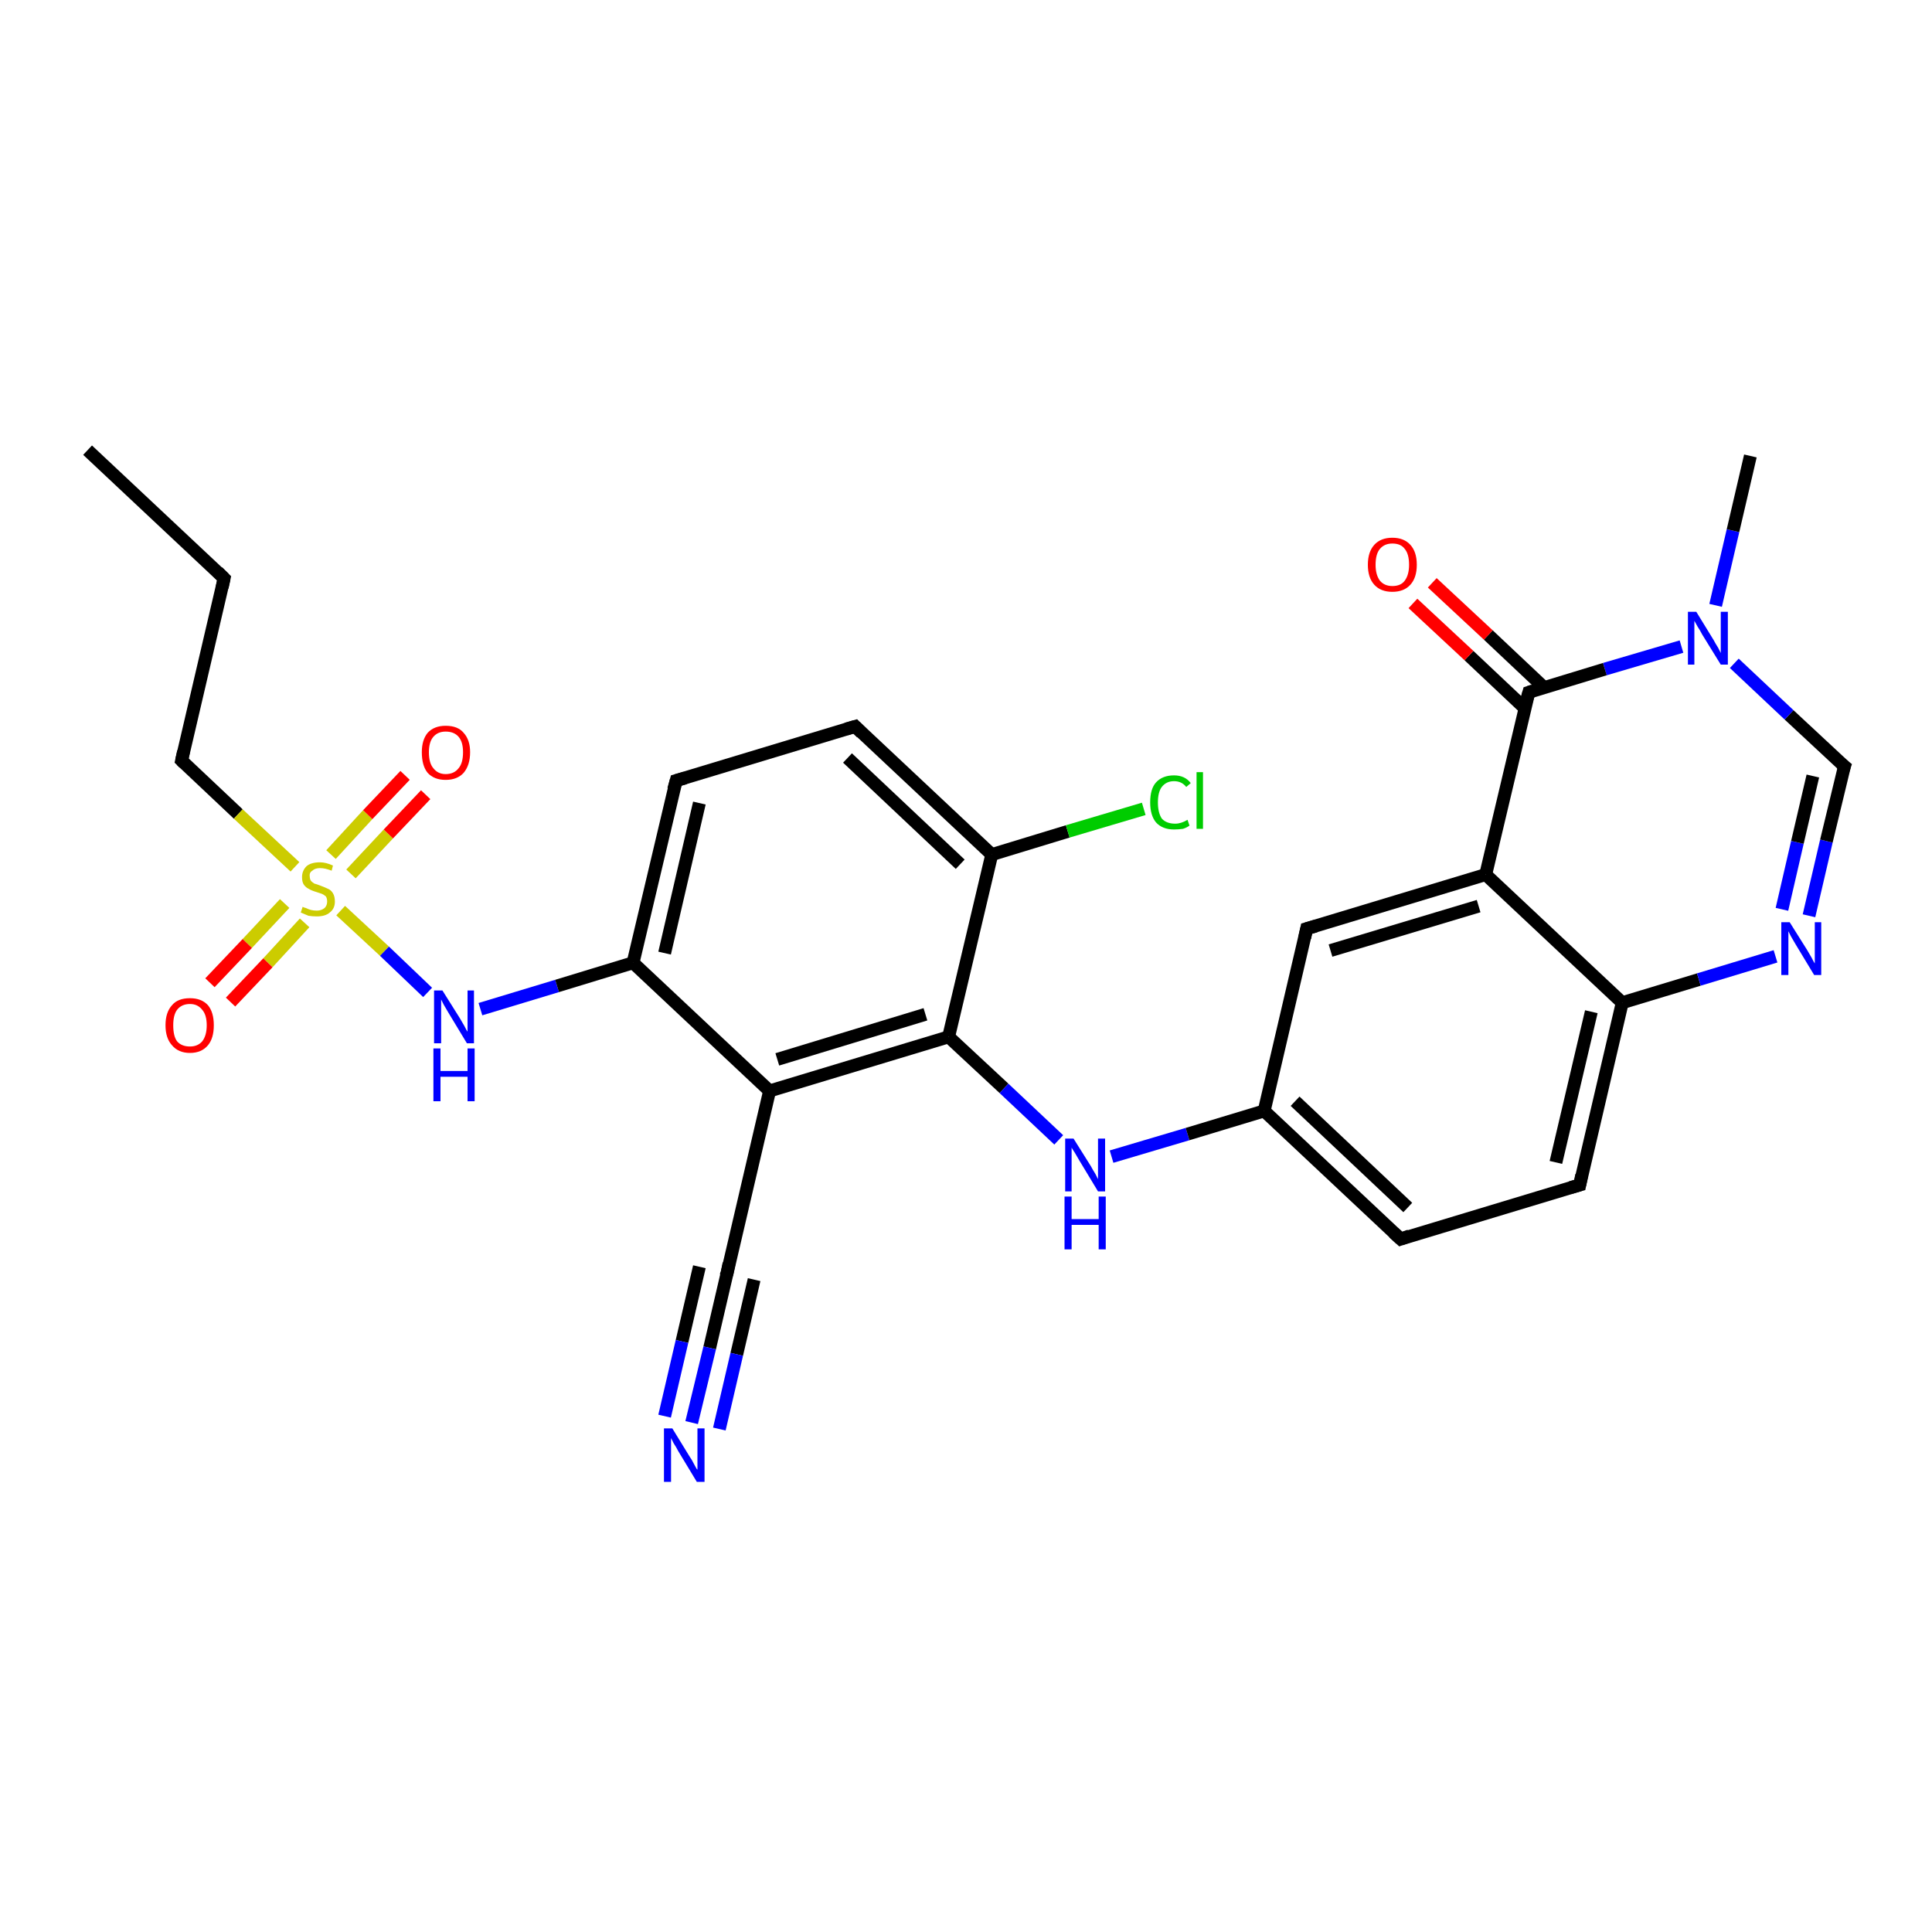 <?xml version='1.0' encoding='iso-8859-1'?>
<svg version='1.1' baseProfile='full'
              xmlns='http://www.w3.org/2000/svg'
                      xmlns:rdkit='http://www.rdkit.org/xml'
                      xmlns:xlink='http://www.w3.org/1999/xlink'
                  xml:space='preserve'
width='300px' height='300px' viewBox='0 0 300 300'>
<!-- END OF HEADER -->
<rect style='opacity:1.0;fill:#FFFFFF;stroke:none' width='300.0' height='300.0' x='0.0' y='0.0'> </rect>
<path class='bond-0 atom-0 atom-1' d='M 13.6,69.9 L 34.8,89.8' style='fill:none;fill-rule:evenodd;stroke:#000000;stroke-width:2.0px;stroke-linecap:butt;stroke-linejoin:miter;stroke-opacity:1' />
<path class='bond-1 atom-1 atom-2' d='M 34.8,89.8 L 28.2,118.1' style='fill:none;fill-rule:evenodd;stroke:#000000;stroke-width:2.0px;stroke-linecap:butt;stroke-linejoin:miter;stroke-opacity:1' />
<path class='bond-2 atom-2 atom-3' d='M 28.2,118.1 L 37.0,126.4' style='fill:none;fill-rule:evenodd;stroke:#000000;stroke-width:2.0px;stroke-linecap:butt;stroke-linejoin:miter;stroke-opacity:1' />
<path class='bond-2 atom-2 atom-3' d='M 37.0,126.4 L 45.8,134.6' style='fill:none;fill-rule:evenodd;stroke:#CCCC00;stroke-width:2.0px;stroke-linecap:butt;stroke-linejoin:miter;stroke-opacity:1' />
<path class='bond-3 atom-3 atom-4' d='M 54.5,135.7 L 60.3,129.5' style='fill:none;fill-rule:evenodd;stroke:#CCCC00;stroke-width:2.0px;stroke-linecap:butt;stroke-linejoin:miter;stroke-opacity:1' />
<path class='bond-3 atom-3 atom-4' d='M 60.3,129.5 L 66.1,123.4' style='fill:none;fill-rule:evenodd;stroke:#FF0000;stroke-width:2.0px;stroke-linecap:butt;stroke-linejoin:miter;stroke-opacity:1' />
<path class='bond-3 atom-3 atom-4' d='M 51.4,132.7 L 57.1,126.5' style='fill:none;fill-rule:evenodd;stroke:#CCCC00;stroke-width:2.0px;stroke-linecap:butt;stroke-linejoin:miter;stroke-opacity:1' />
<path class='bond-3 atom-3 atom-4' d='M 57.1,126.5 L 62.9,120.4' style='fill:none;fill-rule:evenodd;stroke:#FF0000;stroke-width:2.0px;stroke-linecap:butt;stroke-linejoin:miter;stroke-opacity:1' />
<path class='bond-4 atom-3 atom-5' d='M 44.2,140.3 L 38.4,146.5' style='fill:none;fill-rule:evenodd;stroke:#CCCC00;stroke-width:2.0px;stroke-linecap:butt;stroke-linejoin:miter;stroke-opacity:1' />
<path class='bond-4 atom-3 atom-5' d='M 38.4,146.5 L 32.6,152.6' style='fill:none;fill-rule:evenodd;stroke:#FF0000;stroke-width:2.0px;stroke-linecap:butt;stroke-linejoin:miter;stroke-opacity:1' />
<path class='bond-4 atom-3 atom-5' d='M 47.3,143.3 L 41.6,149.5' style='fill:none;fill-rule:evenodd;stroke:#CCCC00;stroke-width:2.0px;stroke-linecap:butt;stroke-linejoin:miter;stroke-opacity:1' />
<path class='bond-4 atom-3 atom-5' d='M 41.6,149.5 L 35.8,155.6' style='fill:none;fill-rule:evenodd;stroke:#FF0000;stroke-width:2.0px;stroke-linecap:butt;stroke-linejoin:miter;stroke-opacity:1' />
<path class='bond-5 atom-3 atom-6' d='M 52.9,141.4 L 59.7,147.7' style='fill:none;fill-rule:evenodd;stroke:#CCCC00;stroke-width:2.0px;stroke-linecap:butt;stroke-linejoin:miter;stroke-opacity:1' />
<path class='bond-5 atom-3 atom-6' d='M 59.7,147.7 L 66.4,154.1' style='fill:none;fill-rule:evenodd;stroke:#0000FF;stroke-width:2.0px;stroke-linecap:butt;stroke-linejoin:miter;stroke-opacity:1' />
<path class='bond-6 atom-6 atom-7' d='M 74.6,156.7 L 86.5,153.1' style='fill:none;fill-rule:evenodd;stroke:#0000FF;stroke-width:2.0px;stroke-linecap:butt;stroke-linejoin:miter;stroke-opacity:1' />
<path class='bond-6 atom-6 atom-7' d='M 86.5,153.1 L 98.3,149.5' style='fill:none;fill-rule:evenodd;stroke:#000000;stroke-width:2.0px;stroke-linecap:butt;stroke-linejoin:miter;stroke-opacity:1' />
<path class='bond-7 atom-7 atom-8' d='M 98.3,149.5 L 105.0,121.2' style='fill:none;fill-rule:evenodd;stroke:#000000;stroke-width:2.0px;stroke-linecap:butt;stroke-linejoin:miter;stroke-opacity:1' />
<path class='bond-7 atom-7 atom-8' d='M 103.2,148.0 L 108.6,124.7' style='fill:none;fill-rule:evenodd;stroke:#000000;stroke-width:2.0px;stroke-linecap:butt;stroke-linejoin:miter;stroke-opacity:1' />
<path class='bond-8 atom-8 atom-9' d='M 105.0,121.2 L 132.8,112.8' style='fill:none;fill-rule:evenodd;stroke:#000000;stroke-width:2.0px;stroke-linecap:butt;stroke-linejoin:miter;stroke-opacity:1' />
<path class='bond-9 atom-9 atom-10' d='M 132.8,112.8 L 154.0,132.7' style='fill:none;fill-rule:evenodd;stroke:#000000;stroke-width:2.0px;stroke-linecap:butt;stroke-linejoin:miter;stroke-opacity:1' />
<path class='bond-9 atom-9 atom-10' d='M 131.6,117.7 L 149.1,134.2' style='fill:none;fill-rule:evenodd;stroke:#000000;stroke-width:2.0px;stroke-linecap:butt;stroke-linejoin:miter;stroke-opacity:1' />
<path class='bond-10 atom-10 atom-11' d='M 154.0,132.7 L 165.8,129.1' style='fill:none;fill-rule:evenodd;stroke:#000000;stroke-width:2.0px;stroke-linecap:butt;stroke-linejoin:miter;stroke-opacity:1' />
<path class='bond-10 atom-10 atom-11' d='M 165.8,129.1 L 177.6,125.6' style='fill:none;fill-rule:evenodd;stroke:#00CC00;stroke-width:2.0px;stroke-linecap:butt;stroke-linejoin:miter;stroke-opacity:1' />
<path class='bond-11 atom-10 atom-12' d='M 154.0,132.7 L 147.3,161.0' style='fill:none;fill-rule:evenodd;stroke:#000000;stroke-width:2.0px;stroke-linecap:butt;stroke-linejoin:miter;stroke-opacity:1' />
<path class='bond-12 atom-12 atom-13' d='M 147.3,161.0 L 155.9,169.0' style='fill:none;fill-rule:evenodd;stroke:#000000;stroke-width:2.0px;stroke-linecap:butt;stroke-linejoin:miter;stroke-opacity:1' />
<path class='bond-12 atom-12 atom-13' d='M 155.9,169.0 L 164.4,177.0' style='fill:none;fill-rule:evenodd;stroke:#0000FF;stroke-width:2.0px;stroke-linecap:butt;stroke-linejoin:miter;stroke-opacity:1' />
<path class='bond-13 atom-13 atom-14' d='M 172.6,179.6 L 184.4,176.1' style='fill:none;fill-rule:evenodd;stroke:#0000FF;stroke-width:2.0px;stroke-linecap:butt;stroke-linejoin:miter;stroke-opacity:1' />
<path class='bond-13 atom-13 atom-14' d='M 184.4,176.1 L 196.3,172.5' style='fill:none;fill-rule:evenodd;stroke:#000000;stroke-width:2.0px;stroke-linecap:butt;stroke-linejoin:miter;stroke-opacity:1' />
<path class='bond-14 atom-14 atom-15' d='M 196.3,172.5 L 217.5,192.4' style='fill:none;fill-rule:evenodd;stroke:#000000;stroke-width:2.0px;stroke-linecap:butt;stroke-linejoin:miter;stroke-opacity:1' />
<path class='bond-14 atom-14 atom-15' d='M 201.1,171.0 L 218.6,187.5' style='fill:none;fill-rule:evenodd;stroke:#000000;stroke-width:2.0px;stroke-linecap:butt;stroke-linejoin:miter;stroke-opacity:1' />
<path class='bond-15 atom-15 atom-16' d='M 217.5,192.4 L 245.3,184.0' style='fill:none;fill-rule:evenodd;stroke:#000000;stroke-width:2.0px;stroke-linecap:butt;stroke-linejoin:miter;stroke-opacity:1' />
<path class='bond-16 atom-16 atom-17' d='M 245.3,184.0 L 251.9,155.7' style='fill:none;fill-rule:evenodd;stroke:#000000;stroke-width:2.0px;stroke-linecap:butt;stroke-linejoin:miter;stroke-opacity:1' />
<path class='bond-16 atom-16 atom-17' d='M 241.6,180.5 L 247.1,157.1' style='fill:none;fill-rule:evenodd;stroke:#000000;stroke-width:2.0px;stroke-linecap:butt;stroke-linejoin:miter;stroke-opacity:1' />
<path class='bond-17 atom-17 atom-18' d='M 251.9,155.7 L 263.8,152.1' style='fill:none;fill-rule:evenodd;stroke:#000000;stroke-width:2.0px;stroke-linecap:butt;stroke-linejoin:miter;stroke-opacity:1' />
<path class='bond-17 atom-17 atom-18' d='M 263.8,152.1 L 275.7,148.5' style='fill:none;fill-rule:evenodd;stroke:#0000FF;stroke-width:2.0px;stroke-linecap:butt;stroke-linejoin:miter;stroke-opacity:1' />
<path class='bond-18 atom-18 atom-19' d='M 280.9,142.2 L 283.6,130.6' style='fill:none;fill-rule:evenodd;stroke:#0000FF;stroke-width:2.0px;stroke-linecap:butt;stroke-linejoin:miter;stroke-opacity:1' />
<path class='bond-18 atom-18 atom-19' d='M 283.6,130.6 L 286.4,119.0' style='fill:none;fill-rule:evenodd;stroke:#000000;stroke-width:2.0px;stroke-linecap:butt;stroke-linejoin:miter;stroke-opacity:1' />
<path class='bond-18 atom-18 atom-19' d='M 276.7,141.2 L 279.1,130.8' style='fill:none;fill-rule:evenodd;stroke:#0000FF;stroke-width:2.0px;stroke-linecap:butt;stroke-linejoin:miter;stroke-opacity:1' />
<path class='bond-18 atom-18 atom-19' d='M 279.1,130.8 L 281.5,120.5' style='fill:none;fill-rule:evenodd;stroke:#000000;stroke-width:2.0px;stroke-linecap:butt;stroke-linejoin:miter;stroke-opacity:1' />
<path class='bond-19 atom-19 atom-20' d='M 286.4,119.0 L 277.8,111.0' style='fill:none;fill-rule:evenodd;stroke:#000000;stroke-width:2.0px;stroke-linecap:butt;stroke-linejoin:miter;stroke-opacity:1' />
<path class='bond-19 atom-19 atom-20' d='M 277.8,111.0 L 269.3,103.0' style='fill:none;fill-rule:evenodd;stroke:#0000FF;stroke-width:2.0px;stroke-linecap:butt;stroke-linejoin:miter;stroke-opacity:1' />
<path class='bond-20 atom-20 atom-21' d='M 266.4,94.0 L 269.1,82.4' style='fill:none;fill-rule:evenodd;stroke:#0000FF;stroke-width:2.0px;stroke-linecap:butt;stroke-linejoin:miter;stroke-opacity:1' />
<path class='bond-20 atom-20 atom-21' d='M 269.1,82.4 L 271.8,70.8' style='fill:none;fill-rule:evenodd;stroke:#000000;stroke-width:2.0px;stroke-linecap:butt;stroke-linejoin:miter;stroke-opacity:1' />
<path class='bond-21 atom-20 atom-22' d='M 261.1,100.4 L 249.2,103.9' style='fill:none;fill-rule:evenodd;stroke:#0000FF;stroke-width:2.0px;stroke-linecap:butt;stroke-linejoin:miter;stroke-opacity:1' />
<path class='bond-21 atom-20 atom-22' d='M 249.2,103.9 L 237.4,107.5' style='fill:none;fill-rule:evenodd;stroke:#000000;stroke-width:2.0px;stroke-linecap:butt;stroke-linejoin:miter;stroke-opacity:1' />
<path class='bond-22 atom-22 atom-23' d='M 239.8,106.8 L 231.1,98.6' style='fill:none;fill-rule:evenodd;stroke:#000000;stroke-width:2.0px;stroke-linecap:butt;stroke-linejoin:miter;stroke-opacity:1' />
<path class='bond-22 atom-22 atom-23' d='M 231.1,98.6 L 222.4,90.5' style='fill:none;fill-rule:evenodd;stroke:#FF0000;stroke-width:2.0px;stroke-linecap:butt;stroke-linejoin:miter;stroke-opacity:1' />
<path class='bond-22 atom-22 atom-23' d='M 236.8,110.0 L 228.1,101.8' style='fill:none;fill-rule:evenodd;stroke:#000000;stroke-width:2.0px;stroke-linecap:butt;stroke-linejoin:miter;stroke-opacity:1' />
<path class='bond-22 atom-22 atom-23' d='M 228.1,101.8 L 219.4,93.7' style='fill:none;fill-rule:evenodd;stroke:#FF0000;stroke-width:2.0px;stroke-linecap:butt;stroke-linejoin:miter;stroke-opacity:1' />
<path class='bond-23 atom-22 atom-24' d='M 237.4,107.5 L 230.7,135.8' style='fill:none;fill-rule:evenodd;stroke:#000000;stroke-width:2.0px;stroke-linecap:butt;stroke-linejoin:miter;stroke-opacity:1' />
<path class='bond-24 atom-24 atom-25' d='M 230.7,135.8 L 202.9,144.2' style='fill:none;fill-rule:evenodd;stroke:#000000;stroke-width:2.0px;stroke-linecap:butt;stroke-linejoin:miter;stroke-opacity:1' />
<path class='bond-24 atom-24 atom-25' d='M 229.6,140.7 L 206.6,147.6' style='fill:none;fill-rule:evenodd;stroke:#000000;stroke-width:2.0px;stroke-linecap:butt;stroke-linejoin:miter;stroke-opacity:1' />
<path class='bond-25 atom-12 atom-26' d='M 147.3,161.0 L 119.5,169.4' style='fill:none;fill-rule:evenodd;stroke:#000000;stroke-width:2.0px;stroke-linecap:butt;stroke-linejoin:miter;stroke-opacity:1' />
<path class='bond-25 atom-12 atom-26' d='M 143.7,157.5 L 120.7,164.5' style='fill:none;fill-rule:evenodd;stroke:#000000;stroke-width:2.0px;stroke-linecap:butt;stroke-linejoin:miter;stroke-opacity:1' />
<path class='bond-26 atom-26 atom-27' d='M 119.5,169.4 L 112.9,197.7' style='fill:none;fill-rule:evenodd;stroke:#000000;stroke-width:2.0px;stroke-linecap:butt;stroke-linejoin:miter;stroke-opacity:1' />
<path class='bond-27 atom-27 atom-28' d='M 112.9,197.7 L 110.2,209.3' style='fill:none;fill-rule:evenodd;stroke:#000000;stroke-width:2.0px;stroke-linecap:butt;stroke-linejoin:miter;stroke-opacity:1' />
<path class='bond-27 atom-27 atom-28' d='M 110.2,209.3 L 107.4,220.9' style='fill:none;fill-rule:evenodd;stroke:#0000FF;stroke-width:2.0px;stroke-linecap:butt;stroke-linejoin:miter;stroke-opacity:1' />
<path class='bond-27 atom-27 atom-28' d='M 117.1,198.7 L 114.4,210.3' style='fill:none;fill-rule:evenodd;stroke:#000000;stroke-width:2.0px;stroke-linecap:butt;stroke-linejoin:miter;stroke-opacity:1' />
<path class='bond-27 atom-27 atom-28' d='M 114.4,210.3 L 111.7,221.9' style='fill:none;fill-rule:evenodd;stroke:#0000FF;stroke-width:2.0px;stroke-linecap:butt;stroke-linejoin:miter;stroke-opacity:1' />
<path class='bond-27 atom-27 atom-28' d='M 108.6,196.7 L 105.9,208.3' style='fill:none;fill-rule:evenodd;stroke:#000000;stroke-width:2.0px;stroke-linecap:butt;stroke-linejoin:miter;stroke-opacity:1' />
<path class='bond-27 atom-27 atom-28' d='M 105.9,208.3 L 103.2,219.9' style='fill:none;fill-rule:evenodd;stroke:#0000FF;stroke-width:2.0px;stroke-linecap:butt;stroke-linejoin:miter;stroke-opacity:1' />
<path class='bond-28 atom-26 atom-7' d='M 119.5,169.4 L 98.3,149.5' style='fill:none;fill-rule:evenodd;stroke:#000000;stroke-width:2.0px;stroke-linecap:butt;stroke-linejoin:miter;stroke-opacity:1' />
<path class='bond-29 atom-25 atom-14' d='M 202.9,144.2 L 196.3,172.5' style='fill:none;fill-rule:evenodd;stroke:#000000;stroke-width:2.0px;stroke-linecap:butt;stroke-linejoin:miter;stroke-opacity:1' />
<path class='bond-30 atom-24 atom-17' d='M 230.7,135.8 L 251.9,155.7' style='fill:none;fill-rule:evenodd;stroke:#000000;stroke-width:2.0px;stroke-linecap:butt;stroke-linejoin:miter;stroke-opacity:1' />
<path d='M 33.8,88.8 L 34.8,89.8 L 34.5,91.2' style='fill:none;stroke:#000000;stroke-width:2.0px;stroke-linecap:butt;stroke-linejoin:miter;stroke-opacity:1;' />
<path d='M 28.5,116.7 L 28.2,118.1 L 28.6,118.5' style='fill:none;stroke:#000000;stroke-width:2.0px;stroke-linecap:butt;stroke-linejoin:miter;stroke-opacity:1;' />
<path d='M 104.6,122.6 L 105.0,121.2 L 106.4,120.8' style='fill:none;stroke:#000000;stroke-width:2.0px;stroke-linecap:butt;stroke-linejoin:miter;stroke-opacity:1;' />
<path d='M 131.4,113.2 L 132.8,112.8 L 133.8,113.8' style='fill:none;stroke:#000000;stroke-width:2.0px;stroke-linecap:butt;stroke-linejoin:miter;stroke-opacity:1;' />
<path d='M 216.4,191.4 L 217.5,192.4 L 218.9,191.9' style='fill:none;stroke:#000000;stroke-width:2.0px;stroke-linecap:butt;stroke-linejoin:miter;stroke-opacity:1;' />
<path d='M 243.9,184.4 L 245.3,184.0 L 245.6,182.5' style='fill:none;stroke:#000000;stroke-width:2.0px;stroke-linecap:butt;stroke-linejoin:miter;stroke-opacity:1;' />
<path d='M 286.2,119.6 L 286.4,119.0 L 285.9,118.6' style='fill:none;stroke:#000000;stroke-width:2.0px;stroke-linecap:butt;stroke-linejoin:miter;stroke-opacity:1;' />
<path d='M 238.0,107.3 L 237.4,107.5 L 237.0,108.9' style='fill:none;stroke:#000000;stroke-width:2.0px;stroke-linecap:butt;stroke-linejoin:miter;stroke-opacity:1;' />
<path d='M 204.3,143.8 L 202.9,144.2 L 202.6,145.6' style='fill:none;stroke:#000000;stroke-width:2.0px;stroke-linecap:butt;stroke-linejoin:miter;stroke-opacity:1;' />
<path d='M 113.2,196.2 L 112.9,197.7 L 112.7,198.2' style='fill:none;stroke:#000000;stroke-width:2.0px;stroke-linecap:butt;stroke-linejoin:miter;stroke-opacity:1;' />
<path class='atom-3' d='M 47.0 140.8
Q 47.1 140.9, 47.5 141.0
Q 47.9 141.2, 48.3 141.3
Q 48.7 141.4, 49.2 141.4
Q 49.9 141.4, 50.4 141.0
Q 50.8 140.6, 50.8 140.0
Q 50.8 139.5, 50.6 139.2
Q 50.4 139.0, 50.0 138.8
Q 49.7 138.7, 49.1 138.5
Q 48.4 138.3, 47.9 138.0
Q 47.5 137.8, 47.2 137.4
Q 46.9 137.0, 46.9 136.2
Q 46.9 135.2, 47.6 134.5
Q 48.3 133.9, 49.7 133.9
Q 50.6 133.9, 51.7 134.4
L 51.5 135.2
Q 50.5 134.8, 49.7 134.8
Q 48.9 134.8, 48.5 135.2
Q 48.0 135.5, 48.1 136.1
Q 48.1 136.5, 48.3 136.8
Q 48.5 137.0, 48.8 137.2
Q 49.2 137.3, 49.7 137.5
Q 50.5 137.8, 50.9 138.0
Q 51.4 138.2, 51.7 138.7
Q 52.0 139.2, 52.0 140.0
Q 52.0 141.1, 51.2 141.7
Q 50.5 142.3, 49.2 142.3
Q 48.5 142.3, 47.9 142.2
Q 47.4 142.0, 46.7 141.7
L 47.0 140.8
' fill='#CCCC00'/>
<path class='atom-4' d='M 65.5 116.8
Q 65.5 114.9, 66.4 113.8
Q 67.4 112.7, 69.2 112.7
Q 71.1 112.7, 72.0 113.8
Q 73.0 114.9, 73.0 116.8
Q 73.0 118.8, 72.0 120.0
Q 71.0 121.1, 69.2 121.1
Q 67.4 121.1, 66.4 120.0
Q 65.5 118.9, 65.5 116.8
M 69.2 120.2
Q 70.5 120.2, 71.2 119.3
Q 71.9 118.5, 71.9 116.8
Q 71.9 115.2, 71.2 114.4
Q 70.5 113.6, 69.2 113.6
Q 68.0 113.6, 67.3 114.4
Q 66.6 115.2, 66.6 116.8
Q 66.6 118.5, 67.3 119.3
Q 68.0 120.2, 69.2 120.2
' fill='#FF0000'/>
<path class='atom-5' d='M 25.7 159.2
Q 25.7 157.2, 26.7 156.1
Q 27.6 155.0, 29.5 155.0
Q 31.3 155.0, 32.3 156.1
Q 33.2 157.2, 33.2 159.2
Q 33.2 161.2, 32.3 162.3
Q 31.3 163.5, 29.5 163.5
Q 27.7 163.5, 26.7 162.3
Q 25.7 161.2, 25.7 159.2
M 29.5 162.5
Q 30.7 162.5, 31.4 161.7
Q 32.1 160.8, 32.1 159.2
Q 32.1 157.6, 31.4 156.8
Q 30.7 155.9, 29.5 155.9
Q 28.2 155.9, 27.5 156.8
Q 26.9 157.6, 26.9 159.2
Q 26.9 160.9, 27.5 161.7
Q 28.2 162.5, 29.5 162.5
' fill='#FF0000'/>
<path class='atom-6' d='M 68.7 153.8
L 71.4 158.1
Q 71.7 158.6, 72.1 159.3
Q 72.5 160.1, 72.6 160.2
L 72.6 153.8
L 73.6 153.8
L 73.6 162.0
L 72.5 162.0
L 69.6 157.2
Q 69.3 156.7, 68.9 156.0
Q 68.6 155.4, 68.5 155.2
L 68.5 162.0
L 67.4 162.0
L 67.4 153.8
L 68.7 153.8
' fill='#0000FF'/>
<path class='atom-6' d='M 67.3 162.8
L 68.4 162.8
L 68.4 166.3
L 72.6 166.3
L 72.6 162.8
L 73.7 162.8
L 73.7 171.0
L 72.6 171.0
L 72.6 167.2
L 68.4 167.2
L 68.4 171.0
L 67.3 171.0
L 67.3 162.8
' fill='#0000FF'/>
<path class='atom-11' d='M 178.6 124.6
Q 178.6 122.5, 179.5 121.5
Q 180.5 120.4, 182.3 120.4
Q 184.0 120.4, 184.9 121.6
L 184.2 122.2
Q 183.5 121.3, 182.3 121.3
Q 181.1 121.3, 180.4 122.2
Q 179.8 123.0, 179.8 124.6
Q 179.8 126.2, 180.4 127.1
Q 181.1 127.9, 182.5 127.9
Q 183.4 127.9, 184.4 127.3
L 184.7 128.2
Q 184.3 128.5, 183.7 128.7
Q 183.0 128.8, 182.3 128.8
Q 180.5 128.8, 179.5 127.7
Q 178.6 126.6, 178.6 124.6
' fill='#00CC00'/>
<path class='atom-11' d='M 185.8 119.9
L 186.8 119.9
L 186.8 128.7
L 185.8 128.7
L 185.8 119.9
' fill='#00CC00'/>
<path class='atom-13' d='M 166.7 176.8
L 169.4 181.1
Q 169.6 181.5, 170.1 182.3
Q 170.5 183.1, 170.5 183.1
L 170.5 176.8
L 171.6 176.8
L 171.6 185.0
L 170.5 185.0
L 167.6 180.2
Q 167.3 179.7, 166.9 179.0
Q 166.5 178.4, 166.4 178.2
L 166.4 185.0
L 165.4 185.0
L 165.4 176.8
L 166.7 176.8
' fill='#0000FF'/>
<path class='atom-13' d='M 165.3 185.8
L 166.4 185.8
L 166.4 189.3
L 170.6 189.3
L 170.6 185.8
L 171.7 185.8
L 171.7 194.0
L 170.6 194.0
L 170.6 190.2
L 166.4 190.2
L 166.4 194.0
L 165.3 194.0
L 165.3 185.8
' fill='#0000FF'/>
<path class='atom-18' d='M 277.9 143.2
L 280.6 147.5
Q 280.9 148.0, 281.3 148.7
Q 281.7 149.5, 281.8 149.6
L 281.8 143.2
L 282.8 143.2
L 282.8 151.4
L 281.7 151.4
L 278.8 146.6
Q 278.5 146.1, 278.1 145.4
Q 277.8 144.8, 277.7 144.6
L 277.7 151.4
L 276.6 151.4
L 276.6 143.2
L 277.9 143.2
' fill='#0000FF'/>
<path class='atom-20' d='M 263.4 95.0
L 266.1 99.4
Q 266.3 99.8, 266.8 100.6
Q 267.2 101.4, 267.2 101.4
L 267.2 95.0
L 268.3 95.0
L 268.3 103.2
L 267.2 103.2
L 264.3 98.5
Q 264.0 97.9, 263.6 97.3
Q 263.2 96.6, 263.1 96.4
L 263.1 103.2
L 262.1 103.2
L 262.1 95.0
L 263.4 95.0
' fill='#0000FF'/>
<path class='atom-23' d='M 212.4 87.7
Q 212.4 85.7, 213.4 84.6
Q 214.4 83.5, 216.2 83.5
Q 218.0 83.5, 219.0 84.6
Q 220.0 85.7, 220.0 87.7
Q 220.0 89.7, 219.0 90.8
Q 218.0 91.9, 216.2 91.9
Q 214.4 91.9, 213.4 90.8
Q 212.4 89.7, 212.4 87.7
M 216.2 91.0
Q 217.5 91.0, 218.1 90.2
Q 218.8 89.3, 218.8 87.7
Q 218.8 86.0, 218.1 85.2
Q 217.5 84.4, 216.2 84.4
Q 215.0 84.4, 214.3 85.2
Q 213.6 86.0, 213.6 87.7
Q 213.6 89.3, 214.3 90.2
Q 215.0 91.0, 216.2 91.0
' fill='#FF0000'/>
<path class='atom-28' d='M 104.4 221.8
L 107.1 226.2
Q 107.4 226.6, 107.8 227.4
Q 108.2 228.2, 108.3 228.2
L 108.3 221.8
L 109.4 221.8
L 109.4 230.1
L 108.2 230.1
L 105.3 225.3
Q 105.0 224.7, 104.6 224.1
Q 104.3 223.5, 104.2 223.3
L 104.2 230.1
L 103.1 230.1
L 103.1 221.8
L 104.4 221.8
' fill='#0000FF'/>
</svg>
